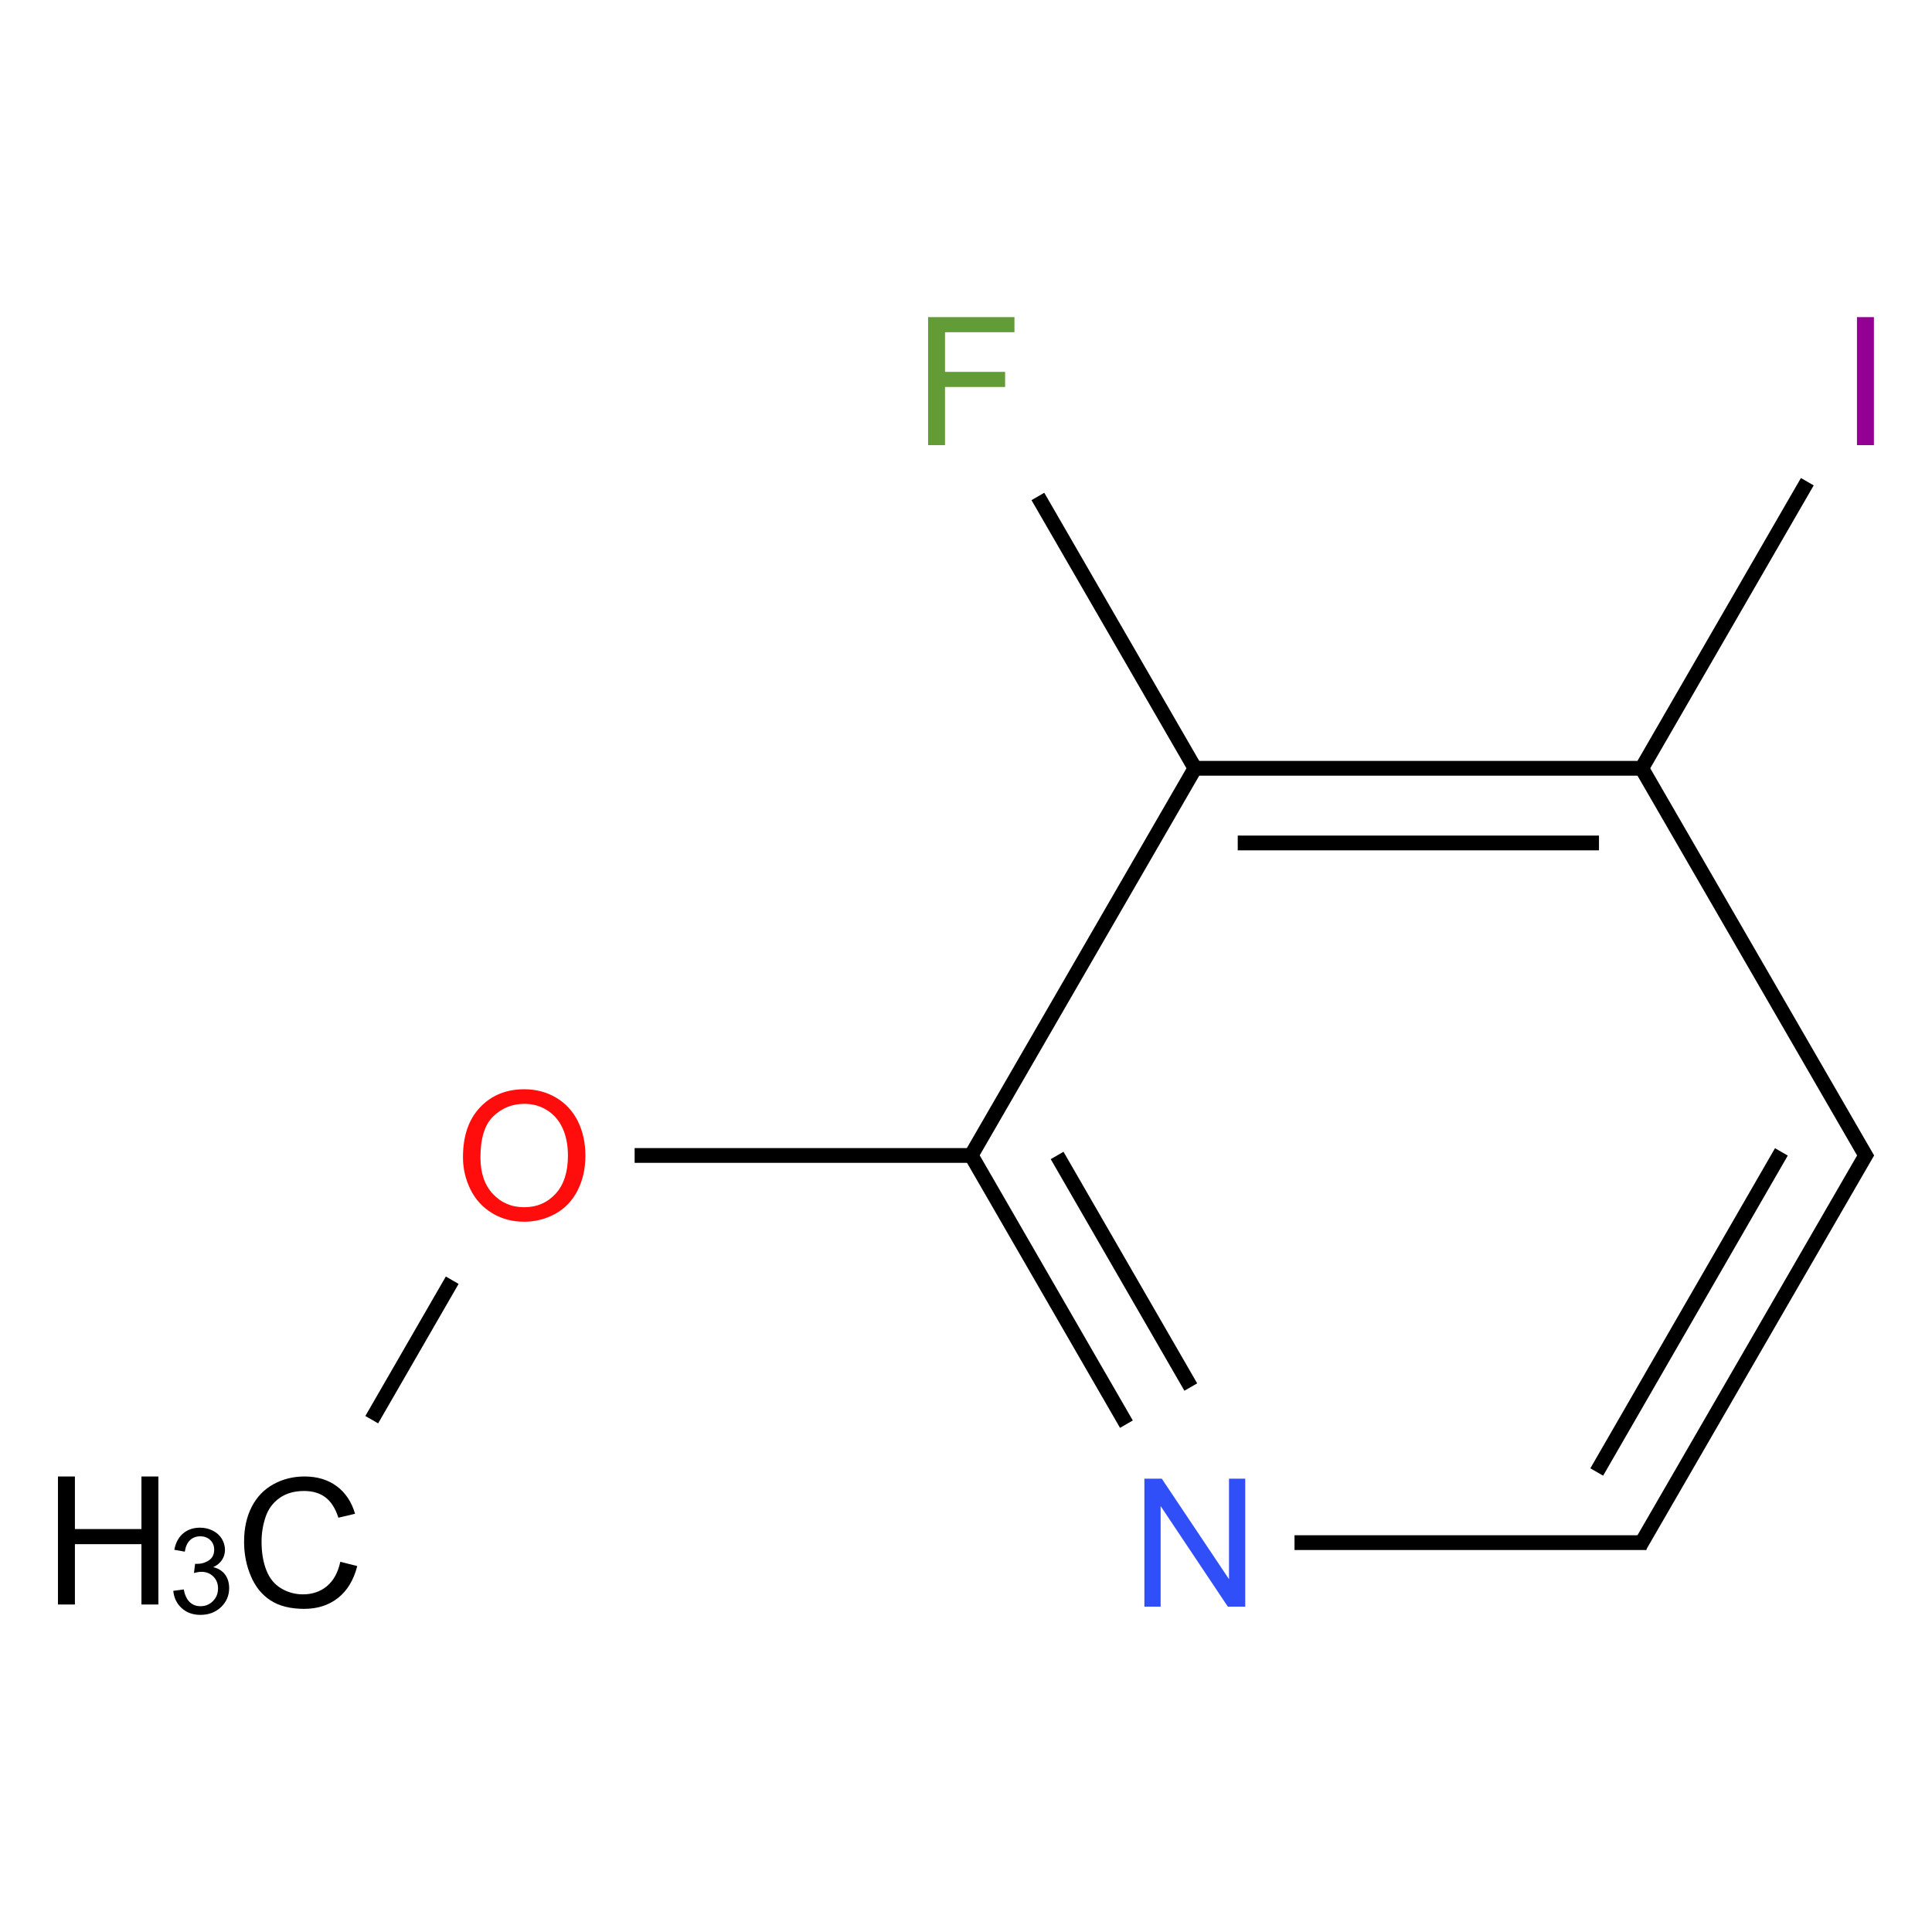 <?xml version="1.0" encoding="UTF-8"?>
<svg xmlns="http://www.w3.org/2000/svg" xmlns:xlink="http://www.w3.org/1999/xlink" width="400pt" height="400pt" viewBox="0 0 400 400" version="1.1">
<defs>
<g>
<symbol overflow="visible" id="glyph0-0">
<path style="stroke:none;" d="M 4.629 0 L 4.629 -23.141 L 23.141 -23.141 L 23.141 0 Z M 5.207 -0.578 L 22.562 -0.578 L 22.562 -22.562 L 5.207 -22.562 Z "/>
</symbol>
<symbol overflow="visible" id="glyph0-1">
<path style="stroke:none;" d="M 21.766 -9.293 L 25.273 -8.406 C 24.535 -5.523 23.215 -3.328 21.305 -1.816 C 19.395 -0.305 17.059 0.449 14.301 0.453 C 11.441 0.449 9.117 -0.129 7.328 -1.293 C 5.535 -2.453 4.172 -4.137 3.242 -6.344 C 2.305 -8.547 1.84 -10.914 1.844 -13.449 C 1.84 -16.207 2.367 -18.617 3.426 -20.672 C 4.477 -22.727 5.977 -24.285 7.926 -25.355 C 9.871 -26.418 12.016 -26.953 14.355 -26.957 C 17.004 -26.953 19.23 -26.277 21.043 -24.93 C 22.848 -23.578 24.109 -21.68 24.82 -19.234 L 21.367 -18.422 C 20.75 -20.352 19.859 -21.754 18.691 -22.633 C 17.523 -23.512 16.051 -23.953 14.281 -23.953 C 12.242 -23.953 10.539 -23.465 9.172 -22.488 C 7.801 -21.512 6.84 -20.199 6.289 -18.559 C 5.734 -16.91 5.461 -15.215 5.461 -13.469 C 5.461 -11.215 5.789 -9.246 6.445 -7.566 C 7.102 -5.879 8.121 -4.625 9.508 -3.797 C 10.895 -2.965 12.395 -2.547 14.012 -2.551 C 15.973 -2.547 17.637 -3.113 19 -4.25 C 20.359 -5.379 21.281 -7.062 21.766 -9.293 Z "/>
</symbol>
<symbol overflow="visible" id="glyph0-2">
<path style="stroke:none;" d="M 2.965 0 L 2.965 -26.504 L 6.473 -26.504 L 6.473 -15.621 L 20.25 -15.621 L 20.25 -26.504 L 23.754 -26.504 L 23.754 0 L 20.25 0 L 20.25 -12.492 L 6.473 -12.492 L 6.473 0 Z "/>
</symbol>
<symbol overflow="visible" id="glyph0-3">
<path style="stroke:none;" d="M 1.789 -12.906 C 1.785 -17.305 2.969 -20.75 5.332 -23.238 C 7.691 -25.727 10.738 -26.969 14.48 -26.973 C 16.926 -26.969 19.133 -26.387 21.098 -25.219 C 23.059 -24.047 24.555 -22.414 25.59 -20.328 C 26.617 -18.234 27.133 -15.863 27.137 -13.215 C 27.133 -10.523 26.59 -8.121 25.508 -6 C 24.422 -3.879 22.887 -2.273 20.898 -1.184 C 18.906 -0.094 16.762 0.449 14.465 0.453 C 11.965 0.449 9.734 -0.148 7.773 -1.355 C 5.809 -2.559 4.32 -4.203 3.309 -6.289 C 2.293 -8.371 1.785 -10.578 1.789 -12.906 Z M 5.406 -12.855 C 5.402 -9.66 6.262 -7.141 7.98 -5.305 C 9.699 -3.465 11.852 -2.547 14.445 -2.551 C 17.078 -2.547 19.25 -3.477 20.961 -5.332 C 22.664 -7.188 23.52 -9.82 23.52 -13.234 C 23.52 -15.387 23.152 -17.27 22.426 -18.883 C 21.691 -20.488 20.625 -21.734 19.227 -22.625 C 17.82 -23.508 16.246 -23.953 14.5 -23.953 C 12.012 -23.953 9.875 -23.098 8.09 -21.395 C 6.297 -19.688 5.402 -16.844 5.406 -12.855 Z "/>
</symbol>
<symbol overflow="visible" id="glyph0-4">
<path style="stroke:none;" d="M 2.82 0 L 2.82 -26.504 L 6.418 -26.504 L 20.34 -5.695 L 20.34 -26.504 L 23.699 -26.504 L 23.699 0 L 20.102 0 L 6.184 -20.828 L 6.184 0 Z "/>
</symbol>
<symbol overflow="visible" id="glyph0-5">
<path style="stroke:none;" d="M 3.453 0 L 3.453 -26.504 L 6.961 -26.504 L 6.961 0 Z "/>
</symbol>
<symbol overflow="visible" id="glyph0-6">
<path style="stroke:none;" d="M 3.039 0 L 3.039 -26.504 L 20.918 -26.504 L 20.918 -23.375 L 6.543 -23.375 L 6.543 -15.168 L 18.984 -15.168 L 18.984 -12.039 L 6.543 -12.039 L 6.543 0 Z "/>
</symbol>
<symbol overflow="visible" id="glyph1-0">
<path style="stroke:none;" d="M 3.086 0 L 3.086 -15.426 L 15.426 -15.426 L 15.426 0 Z M 3.473 -0.387 L 15.043 -0.387 L 15.043 -15.043 L 3.473 -15.043 Z "/>
</symbol>
<symbol overflow="visible" id="glyph1-1">
<path style="stroke:none;" d="M 1.035 -4.664 L 3.207 -4.953 C 3.449 -3.719 3.875 -2.836 4.477 -2.297 C 5.074 -1.754 5.801 -1.48 6.664 -1.484 C 7.68 -1.48 8.543 -1.836 9.25 -2.543 C 9.949 -3.25 10.301 -4.125 10.305 -5.172 C 10.301 -6.164 9.977 -6.984 9.328 -7.633 C 8.676 -8.277 7.848 -8.602 6.848 -8.605 C 6.434 -8.602 5.922 -8.52 5.316 -8.363 L 5.555 -10.27 C 5.699 -10.25 5.816 -10.242 5.906 -10.246 C 6.828 -10.242 7.656 -10.484 8.398 -10.969 C 9.133 -11.449 9.504 -12.191 9.508 -13.199 C 9.504 -13.992 9.234 -14.648 8.699 -15.172 C 8.16 -15.691 7.465 -15.953 6.617 -15.957 C 5.77 -15.953 5.066 -15.688 4.508 -15.16 C 3.941 -14.629 3.582 -13.836 3.422 -12.777 L 1.254 -13.16 C 1.52 -14.613 2.121 -15.738 3.062 -16.543 C 4 -17.34 5.168 -17.742 6.57 -17.742 C 7.531 -17.742 8.418 -17.535 9.23 -17.121 C 10.039 -16.707 10.66 -16.141 11.094 -15.426 C 11.52 -14.711 11.734 -13.953 11.738 -13.148 C 11.734 -12.383 11.531 -11.688 11.121 -11.062 C 10.711 -10.438 10.105 -9.938 9.305 -9.57 C 10.348 -9.324 11.156 -8.824 11.738 -8.066 C 12.312 -7.305 12.602 -6.355 12.605 -5.219 C 12.602 -3.676 12.039 -2.367 10.918 -1.297 C 9.789 -0.223 8.367 0.309 6.652 0.312 C 5.098 0.309 3.812 -0.148 2.789 -1.07 C 1.766 -1.992 1.18 -3.191 1.035 -4.664 Z "/>
</symbol>
</g>
</defs>
<g id="surface389">
<g style="fill:rgb(0%,0%,0%);fill-opacity:1;">
  <use xlink:href="#glyph0-1" x="48.691" y="332.645"/>
</g>
<g style="fill:rgb(0%,0%,0%);fill-opacity:1;">
  <use xlink:href="#glyph0-2" x="9.035" y="332.195"/>
</g>
<g style="fill:rgb(0%,0%,0%);fill-opacity:1;">
  <use xlink:href="#glyph1-1" x="34.84" y="334.031"/>
</g>
<g style="fill:rgb(100%,5.1%,5.1%);fill-opacity:1;">
  <use xlink:href="#glyph0-3" x="94.066" y="252.492"/>
</g>
<g style="fill:rgb(19%,31%,97%);fill-opacity:1;">
  <use xlink:href="#glyph0-4" x="234.113" y="332.645"/>
</g>
<g style="fill:rgb(58%,0%,58%);fill-opacity:1;">
  <use xlink:href="#glyph0-5" x="381.012" y="92.16"/>
</g>
<g style="fill:rgb(38.925%,61.167%,21.548%);fill-opacity:1;">
  <use xlink:href="#glyph0-6" x="189.113" y="92.16"/>
</g>
<path style="fill:none;stroke-width:0.033;stroke-linecap:butt;stroke-linejoin:miter;stroke:rgb(0%,0%,0%);stroke-opacity:1;stroke-miterlimit:10;" d="M 0.159 2.323 L 0.339 2.011 " transform="matrix(92.563,0,0,92.563,62.248,78.907)"/>
<path style="fill:none;stroke-width:0.033;stroke-linecap:butt;stroke-linejoin:miter;stroke:rgb(0%,0%,0%);stroke-opacity:1;stroke-miterlimit:10;" d="M 0.747 1.732 L 1.51 1.732 " transform="matrix(92.563,0,0,92.563,62.248,78.907)"/>
<path style="fill:none;stroke-width:0.033;stroke-linecap:butt;stroke-linejoin:miter;stroke:rgb(0%,0%,0%);stroke-opacity:1;stroke-miterlimit:10;" d="M 1.5 1.732 L 1.847 2.333 " transform="matrix(92.563,0,0,92.563,62.248,78.907)"/>
<path style="fill:none;stroke-width:0.033;stroke-linecap:butt;stroke-linejoin:miter;stroke:rgb(0%,0%,0%);stroke-opacity:1;stroke-miterlimit:10;" d="M 1.692 1.732 L 1.991 2.25 " transform="matrix(92.563,0,0,92.563,62.248,78.907)"/>
<path style="fill:none;stroke-width:0.033;stroke-linecap:butt;stroke-linejoin:miter;stroke:rgb(0%,0%,0%);stroke-opacity:1;stroke-miterlimit:10;" d="M 2.223 2.598 L 3.01 2.598 " transform="matrix(92.563,0,0,92.563,62.248,78.907)"/>
<path style="fill:none;stroke-width:0.033;stroke-linecap:butt;stroke-linejoin:miter;stroke:rgb(0%,0%,0%);stroke-opacity:1;stroke-miterlimit:10;" d="M 2.995 2.606 L 3.505 1.724 " transform="matrix(92.563,0,0,92.563,62.248,78.907)"/>
<path style="fill:none;stroke-width:0.033;stroke-linecap:butt;stroke-linejoin:miter;stroke:rgb(0%,0%,0%);stroke-opacity:1;stroke-miterlimit:10;" d="M 2.899 2.44 L 3.312 1.724 " transform="matrix(92.563,0,0,92.563,62.248,78.907)"/>
<path style="fill:none;stroke-width:0.033;stroke-linecap:butt;stroke-linejoin:miter;stroke:rgb(0%,0%,0%);stroke-opacity:1;stroke-miterlimit:10;" d="M 3.505 1.74 L 2.995 0.858 " transform="matrix(92.563,0,0,92.563,62.248,78.907)"/>
<path style="fill:none;stroke-width:0.033;stroke-linecap:butt;stroke-linejoin:miter;stroke:rgb(0%,0%,0%);stroke-opacity:1;stroke-miterlimit:10;" d="M 2.995 0.874 L 3.37 0.225 " transform="matrix(92.563,0,0,92.563,62.248,78.907)"/>
<path style="fill:none;stroke-width:0.033;stroke-linecap:butt;stroke-linejoin:miter;stroke:rgb(0%,0%,0%);stroke-opacity:1;stroke-miterlimit:10;" d="M 3 0.866 L 2 0.866 " transform="matrix(92.563,0,0,92.563,62.248,78.907)"/>
<path style="fill:none;stroke-width:0.033;stroke-linecap:butt;stroke-linejoin:miter;stroke:rgb(0%,0%,0%);stroke-opacity:1;stroke-miterlimit:10;" d="M 2.904 1.033 L 2.096 1.033 " transform="matrix(92.563,0,0,92.563,62.248,78.907)"/>
<path style="fill:none;stroke-width:0.033;stroke-linecap:butt;stroke-linejoin:miter;stroke:rgb(0%,0%,0%);stroke-opacity:1;stroke-miterlimit:10;" d="M 2.005 0.858 L 1.495 1.74 " transform="matrix(92.563,0,0,92.563,62.248,78.907)"/>
<path style="fill:none;stroke-width:0.033;stroke-linecap:butt;stroke-linejoin:miter;stroke:rgb(0%,0%,0%);stroke-opacity:1;stroke-miterlimit:10;" d="M 2.005 0.874 L 1.649 0.258 " transform="matrix(92.563,0,0,92.563,62.248,78.907)"/>
</g>
</svg>

